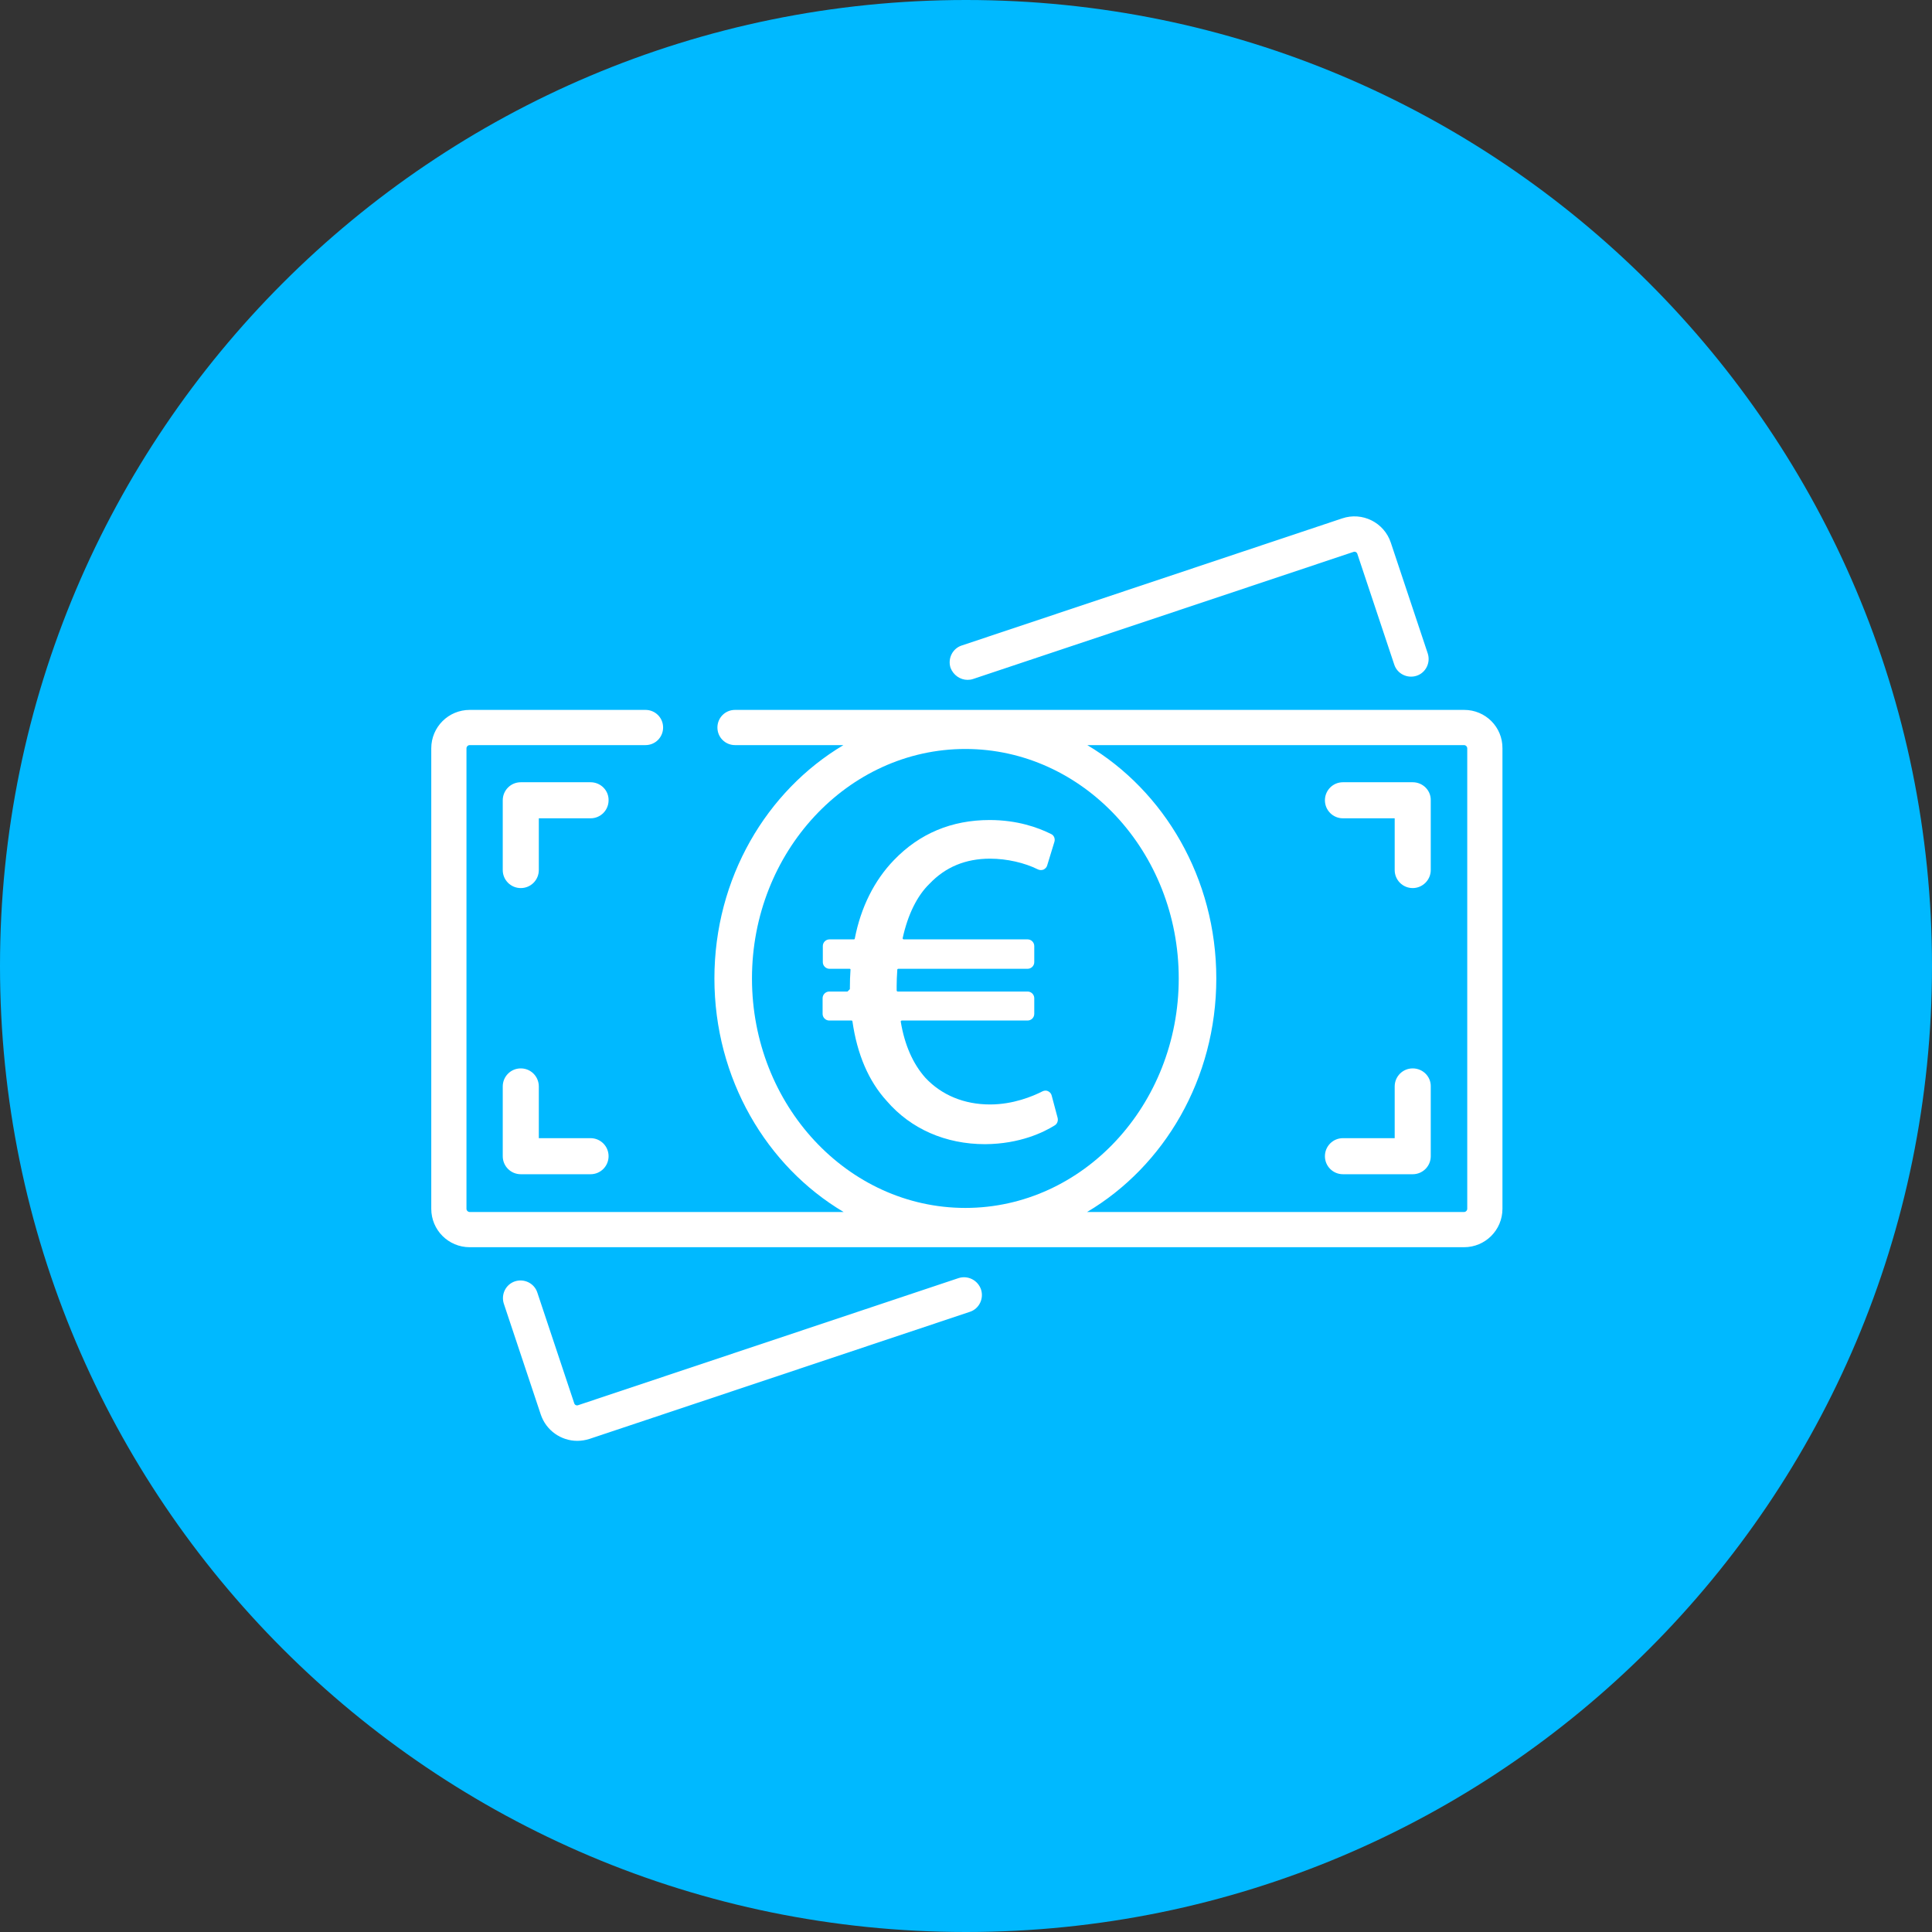 <svg width="90" height="90" viewBox="0 0 90 90" fill="none" xmlns="http://www.w3.org/2000/svg">
<rect x="0" y="0" width="90" height="90" fill="#333333" stroke="none"/>
<g id="icon-cash 1" clip-path="url(#clip0_1085_16532)">
<path id="Vector" d="M45 90C69.853 90 90 69.853 90 45C90 20.147 69.853 0 45 0C20.147 0 0 20.147 0 45C0 69.853 20.147 90 45 90Z" fill="#00B9FF"/>
<g id="Group">
<path id="Vector_2" d="M68.21 33.07H34.24C33.78 33.07 33.42 33.44 33.42 33.89C33.42 34.35 33.79 34.71 34.24 34.71H39.29C35.71 36.84 33.28 40.91 33.28 45.58C33.28 50.25 35.71 54.33 39.3 56.46H21.88C21.8 56.46 21.73 56.39 21.73 56.31V34.86C21.73 34.78 21.8 34.71 21.88 34.71H30.07C30.53 34.71 30.89 34.34 30.89 33.89C30.89 33.43 30.52 33.07 30.07 33.07H21.88C20.89 33.07 20.09 33.87 20.09 34.86V56.31C20.09 57.3 20.89 58.1 21.88 58.1H68.2C69.19 58.1 69.99 57.3 69.99 56.31V34.86C70 33.87 69.2 33.07 68.21 33.07ZM35.03 45.58C35.03 39.69 39.49 34.89 44.97 34.89C50.45 34.89 54.91 39.68 54.91 45.58C54.91 51.47 50.45 56.27 44.97 56.27C39.49 56.27 35.03 51.48 35.03 45.58ZM68.35 56.31C68.35 56.39 68.28 56.46 68.2 56.46H50.64C54.23 54.33 56.66 50.26 56.66 45.58C56.66 40.91 54.23 36.84 50.65 34.71H68.2C68.28 34.71 68.35 34.78 68.35 34.86V56.31Z" fill="white"/>
<path id="Vector_3" d="M27.51 36.44H24.26C23.79 36.44 23.42 36.82 23.42 37.28V40.53C23.42 41 23.8 41.37 24.26 41.37C24.73 41.37 25.1 40.99 25.1 40.53V38.12H27.51C27.98 38.12 28.35 37.74 28.35 37.28C28.36 36.82 27.98 36.44 27.51 36.44Z" fill="white"/>
<path id="Vector_4" d="M24.26 49.77C23.79 49.77 23.42 50.15 23.42 50.61V53.86C23.42 54.33 23.8 54.7 24.26 54.7H27.51C27.98 54.7 28.35 54.32 28.35 53.86C28.35 53.39 27.97 53.02 27.51 53.02H25.1V50.61C25.1 50.15 24.73 49.77 24.26 49.77Z" fill="white"/>
<path id="Vector_5" d="M65.81 49.77C65.34 49.77 64.97 50.15 64.97 50.61V53.02H62.56C62.09 53.02 61.72 53.4 61.72 53.86C61.72 54.33 62.1 54.7 62.56 54.7H65.81C66.28 54.7 66.65 54.32 66.65 53.86V50.61C66.66 50.15 66.28 49.77 65.81 49.77Z" fill="white"/>
<path id="Vector_6" d="M65.81 36.44H62.56C62.09 36.44 61.72 36.82 61.72 37.28C61.72 37.75 62.1 38.12 62.56 38.12H64.97V40.53C64.97 41 65.35 41.37 65.81 41.37C66.27 41.37 66.65 40.99 66.65 40.53V37.28C66.66 36.82 66.28 36.44 65.81 36.44Z" fill="white"/>
<path id="Vector_7" d="M45.07 31.67C45.16 31.67 45.24 31.66 45.33 31.63L63.05 25.71C63.13 25.68 63.21 25.73 63.23 25.8L64.95 30.96C65.09 31.39 65.56 31.62 65.99 31.48C66.42 31.34 66.65 30.87 66.51 30.44L64.79 25.28C64.48 24.34 63.46 23.83 62.52 24.15L44.8 30.07C44.37 30.21 44.14 30.68 44.28 31.11C44.41 31.45 44.73 31.67 45.07 31.67Z" fill="white"/>
<path id="Vector_8" d="M44.65 59.54L26.93 65.46C26.85 65.49 26.77 65.44 26.75 65.37L25.03 60.21C24.89 59.78 24.42 59.55 23.99 59.69C23.56 59.83 23.33 60.3 23.47 60.73L25.19 65.89C25.44 66.64 26.14 67.12 26.89 67.12C27.08 67.12 27.27 67.09 27.46 67.03L45.18 61.11C45.61 60.97 45.84 60.5 45.7 60.07C45.55 59.63 45.08 59.4 44.65 59.54Z" fill="white"/>
<path id="Vector_9" d="M49.14 52.42C49.25 52.35 49.3 52.21 49.27 52.08L48.99 51.03C48.97 50.94 48.9 50.87 48.82 50.83C48.74 50.79 48.64 50.8 48.56 50.84C48.11 51.07 47.2 51.45 46.12 51.45C44.92 51.45 43.87 51.02 43.11 50.21C42.53 49.56 42.14 48.68 41.96 47.59C41.96 47.57 41.97 47.56 41.97 47.56C41.98 47.55 41.99 47.54 42.01 47.54H47.87C48.04 47.54 48.18 47.4 48.18 47.23V46.5C48.18 46.33 48.04 46.19 47.87 46.19H41.82C41.8 46.19 41.77 46.17 41.77 46.14V45.92C41.77 45.71 41.78 45.47 41.8 45.17C41.8 45.15 41.82 45.13 41.85 45.13H47.87C48.04 45.13 48.18 44.99 48.18 44.82V44.07C48.18 43.9 48.04 43.76 47.87 43.76H42.1C42.08 43.76 42.07 43.75 42.06 43.74C42.05 43.73 42.05 43.72 42.05 43.7C42.29 42.61 42.72 41.73 43.3 41.17C44.04 40.39 44.98 40 46.12 40C46.9 40 47.73 40.19 48.35 40.5C48.43 40.54 48.53 40.54 48.61 40.51C48.69 40.47 48.76 40.4 48.78 40.32L49.12 39.21C49.16 39.07 49.1 38.91 48.96 38.85C48.36 38.55 47.39 38.2 46.1 38.2C44.33 38.2 42.83 38.83 41.64 40.07C40.73 41.01 40.1 42.27 39.82 43.72C39.82 43.74 39.8 43.76 39.78 43.76H38.64C38.47 43.76 38.33 43.9 38.33 44.07V44.82C38.33 44.99 38.47 45.13 38.64 45.13H39.58C39.6 45.13 39.61 45.14 39.61 45.14C39.62 45.15 39.62 45.16 39.62 45.17C39.6 45.43 39.59 45.74 39.59 46.08L39.48 46.19H38.63C38.46 46.19 38.32 46.33 38.32 46.5V47.23C38.32 47.4 38.46 47.54 38.63 47.54H39.67C39.69 47.54 39.71 47.56 39.71 47.58C39.93 49.11 40.46 50.36 41.31 51.29C42.43 52.59 44.05 53.3 45.89 53.3C47.52 53.29 48.63 52.74 49.14 52.42Z" fill="white"/>
</g>
</g>
<defs>
<clipPath id="clip0_1085_16532">
<rect width="90" height="90" fill="white"/>
</clipPath>
</defs>
</svg>
